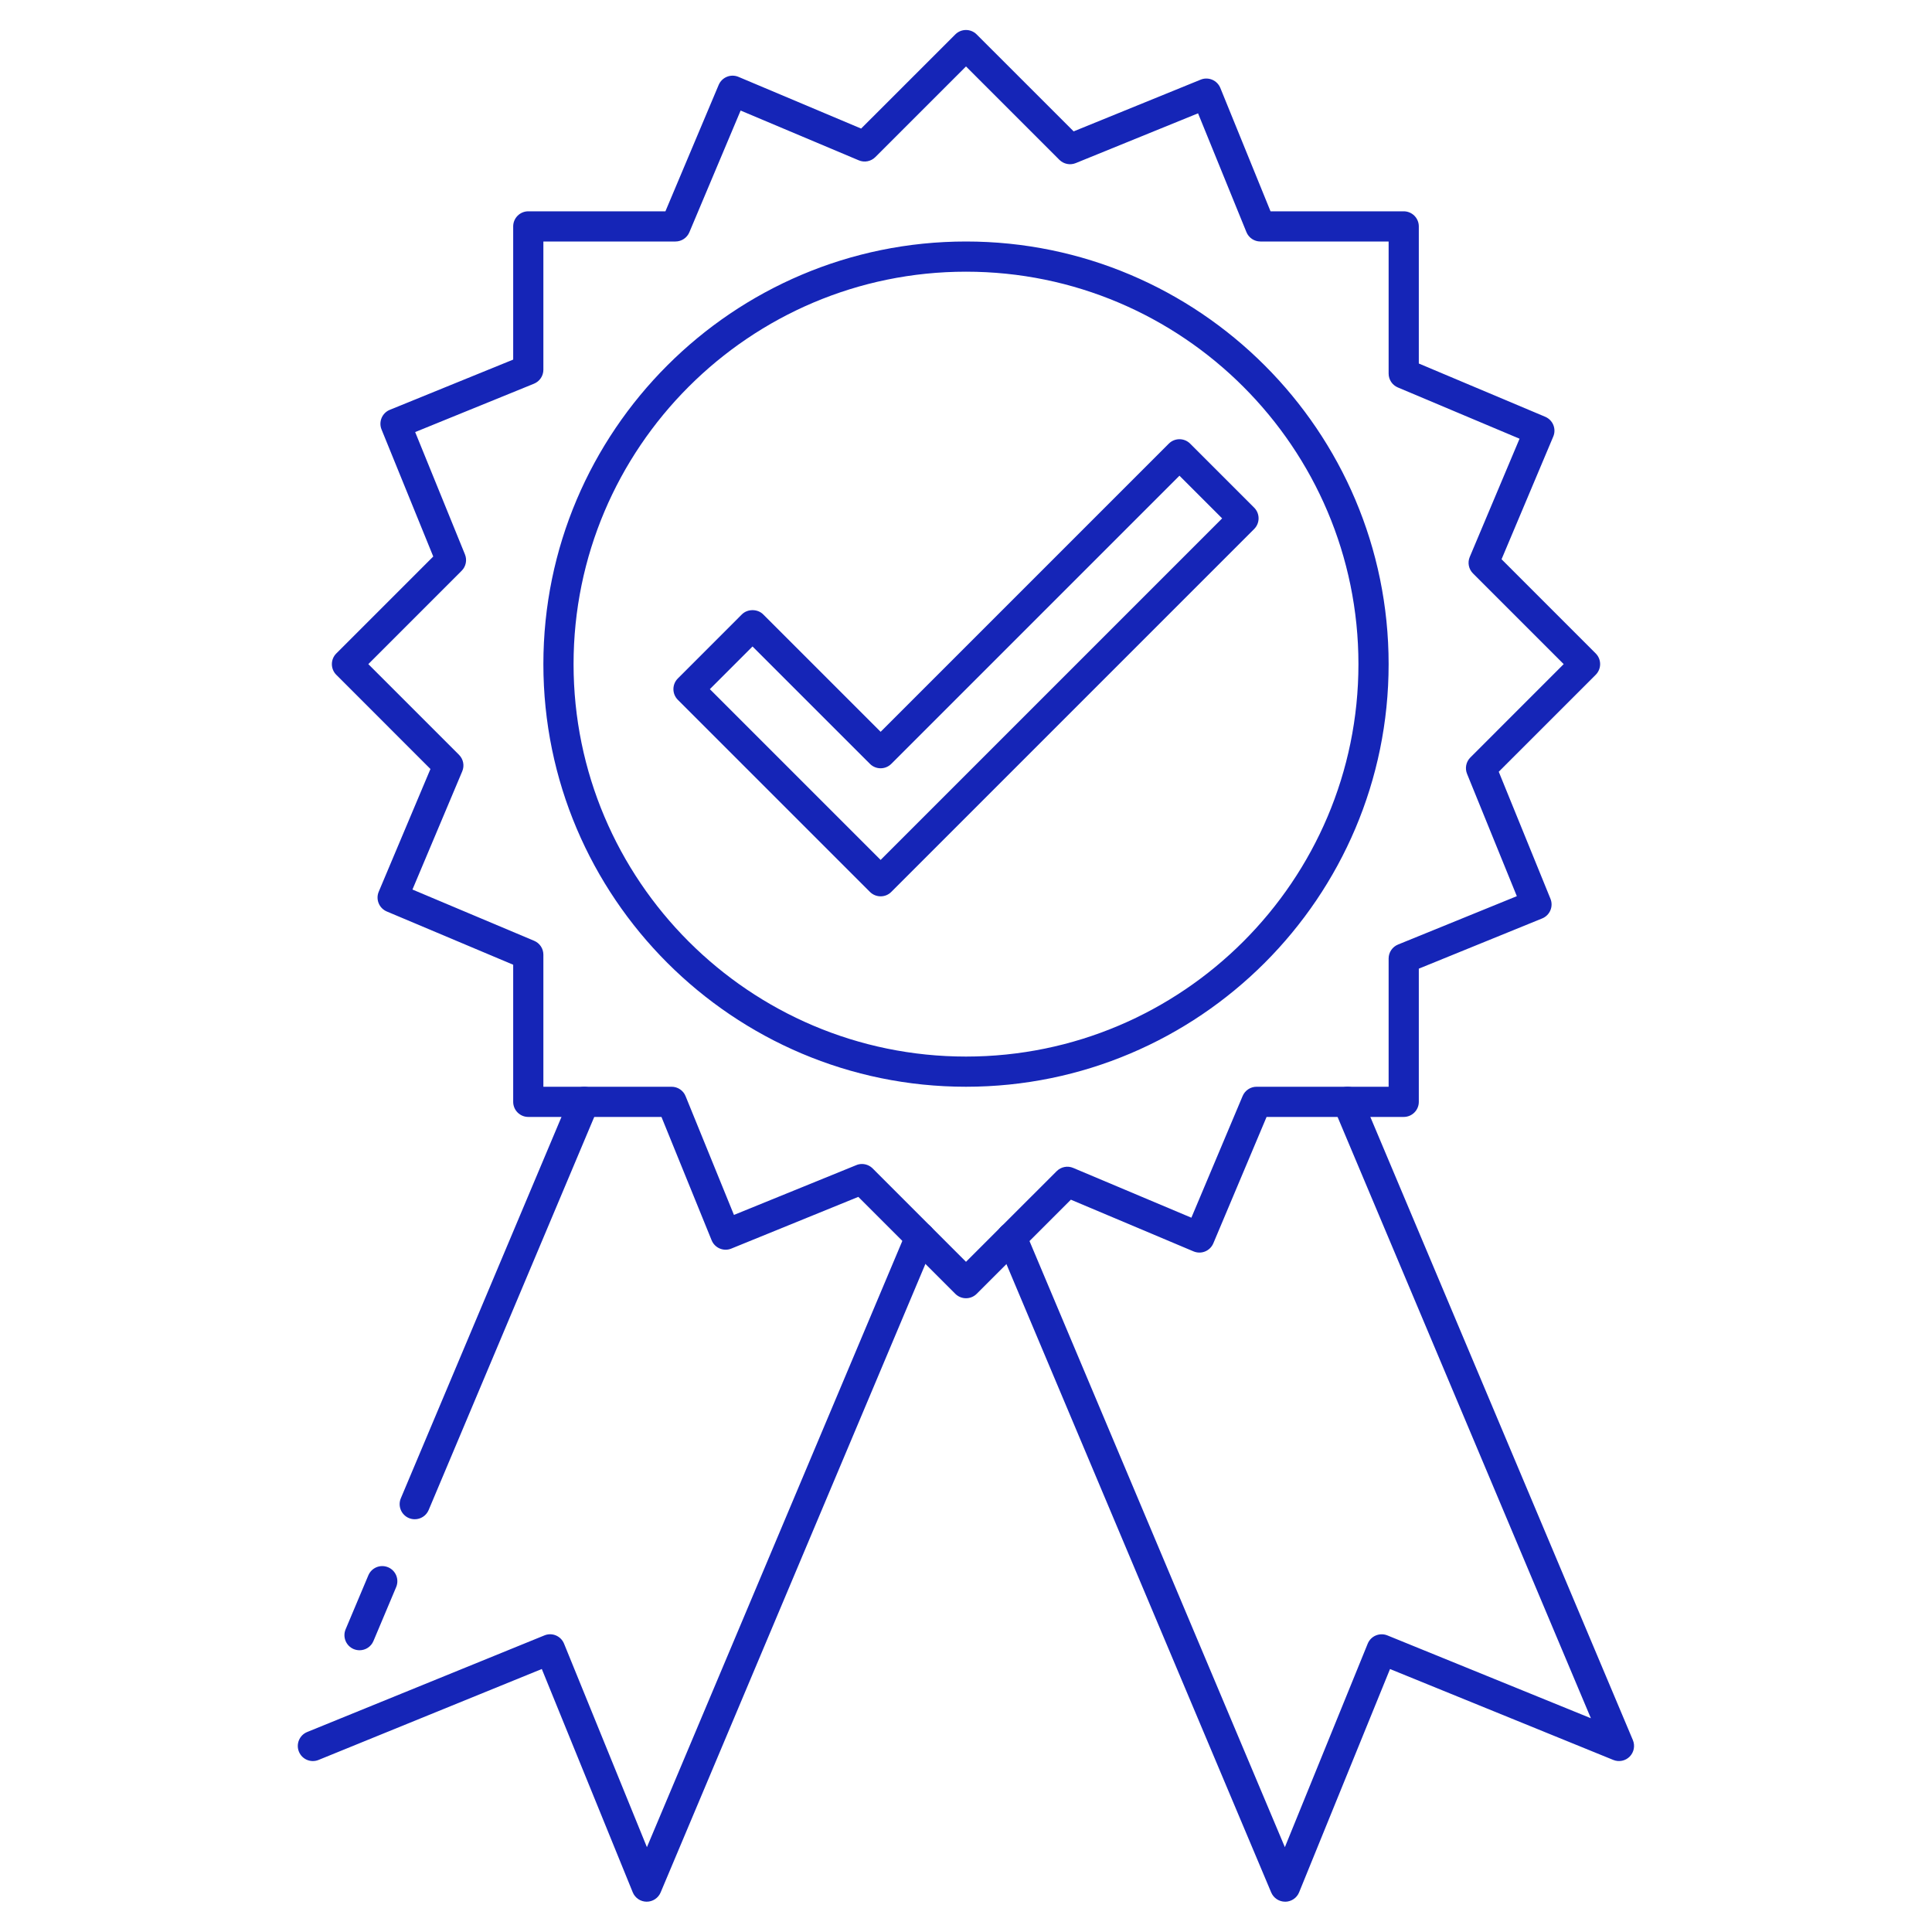 <?xml version="1.0" encoding="UTF-8"?> <svg xmlns="http://www.w3.org/2000/svg" width="64" height="64" viewBox="0 0 64 64" fill="none"> <path d="M32 43.006C31.872 43.006 31.744 42.957 31.646 42.86L28.433 39.648L24.226 41.361C24.103 41.412 23.966 41.41 23.843 41.359C23.721 41.307 23.624 41.21 23.574 41.087L21.912 37H17.5C17.224 37 17 36.776 17 36.5V31.958L12.813 30.194C12.691 30.142 12.594 30.045 12.544 29.922C12.494 29.799 12.494 29.662 12.546 29.539L14.259 25.474L11.14 22.354C10.945 22.159 10.945 21.842 11.14 21.647L14.352 18.435L12.639 14.227C12.535 13.971 12.658 13.68 12.913 13.576L17 11.912V7.5C17 7.224 17.224 7 17.5 7H22.043L23.807 2.813C23.859 2.691 23.956 2.594 24.079 2.544C24.202 2.493 24.34 2.495 24.462 2.546L28.526 4.259L31.646 1.14C31.841 0.945 32.158 0.945 32.353 1.14L35.566 4.352L39.773 2.639C39.896 2.588 40.033 2.59 40.156 2.641C40.278 2.693 40.375 2.79 40.425 2.913L42.088 7H46.5C46.776 7 47 7.224 47 7.5V12.042L51.187 13.806C51.309 13.858 51.406 13.955 51.456 14.078C51.506 14.201 51.506 14.338 51.454 14.461L49.741 18.526L52.86 21.646C53.055 21.841 53.055 22.158 52.86 22.353L49.648 25.565L51.361 29.773C51.465 30.029 51.342 30.32 51.087 30.424L47 32.088V36.5C47 36.776 46.776 37 46.5 37H41.957L40.193 41.187C40.141 41.309 40.044 41.406 39.921 41.456C39.798 41.507 39.661 41.505 39.538 41.454L35.474 39.741L32.354 42.86C32.256 42.957 32.128 43.006 32 43.006ZM28.553 38.559C28.683 38.559 28.811 38.61 28.907 38.705L32 41.799L35.004 38.796C35.149 38.652 35.364 38.609 35.552 38.689L39.466 40.338L41.164 36.306C41.242 36.121 41.424 36 41.625 36H46V31.752C46 31.549 46.123 31.366 46.312 31.289L50.247 29.687L48.598 25.635C48.522 25.449 48.565 25.235 48.707 25.093L51.799 22L48.795 18.996C48.651 18.852 48.608 18.636 48.688 18.448L50.337 14.533L46.306 12.835C46.12 12.757 46 12.576 46 12.375V8H41.752C41.549 8 41.365 7.877 41.289 7.688L39.687 3.754L35.635 5.403C35.45 5.479 35.236 5.436 35.093 5.294L32 2.201L28.996 5.204C28.852 5.348 28.635 5.391 28.448 5.311L24.534 3.662L22.836 7.694C22.758 7.879 22.576 8 22.375 8H18V12.248C18 12.451 17.877 12.634 17.688 12.711L13.753 14.313L15.402 18.365C15.478 18.551 15.435 18.765 15.293 18.907L12.201 22L15.205 25.004C15.349 25.148 15.392 25.364 15.312 25.552L13.663 29.467L17.694 31.165C17.88 31.243 18 31.424 18 31.625V36H22.248C22.451 36 22.635 36.123 22.711 36.312L24.313 40.246L28.365 38.597C28.425 38.571 28.489 38.559 28.553 38.559Z" fill="#1525B7"></path> <path d="M32 36C24.28 36 18 29.72 18 22C18 14.28 24.28 8 32 8C39.72 8 46 14.28 46 22C46 29.72 39.72 36 32 36ZM32 9C24.832 9 19 14.832 19 22C19 29.168 24.832 35 32 35C39.168 35 45 29.168 45 22C45 14.832 39.168 9 32 9Z" fill="#1525B7"></path> <path d="M29.172 29.692C29.044 29.692 28.916 29.643 28.818 29.546L22.454 23.182C22.259 22.987 22.259 22.67 22.454 22.475L24.575 20.353C24.763 20.165 25.095 20.165 25.282 20.353L29.172 24.242L38.718 14.696C38.913 14.501 39.23 14.501 39.425 14.696L41.546 16.817C41.741 17.012 41.741 17.329 41.546 17.524L29.525 29.546C29.428 29.644 29.3 29.692 29.172 29.692ZM23.515 22.829L29.172 28.486L40.485 17.172L39.071 15.758L29.525 25.304C29.33 25.499 29.013 25.499 28.818 25.304L24.928 21.415L23.515 22.829ZM42.571 62.996C42.37 62.996 42.188 62.875 42.11 62.69L33.05 41.188C32.943 40.933 33.063 40.64 33.317 40.533C33.574 40.427 33.865 40.546 33.972 40.8L42.563 61.19L45.307 54.449C45.357 54.326 45.453 54.228 45.576 54.177C45.699 54.126 45.836 54.125 45.959 54.175L52.7 56.919L44.18 36.694C44.073 36.439 44.193 36.146 44.447 36.039C44.703 35.933 44.995 36.052 45.102 36.306L54.091 57.643C54.169 57.83 54.128 58.045 53.986 58.189C53.844 58.333 53.629 58.377 53.442 58.3L46.046 55.289L43.035 62.685C42.959 62.873 42.777 62.995 42.575 62.997C42.573 62.996 42.572 62.996 42.571 62.996ZM21.423 62.996C21.422 62.996 21.421 62.996 21.42 62.996C21.218 62.995 21.036 62.872 20.96 62.684L17.948 55.288L10.553 58.3C10.296 58.405 10.005 58.281 9.902 58.026C9.798 57.77 9.921 57.479 10.176 57.375L18.034 54.175C18.289 54.069 18.581 54.193 18.685 54.449L21.43 61.19L30.022 40.796C30.13 40.541 30.425 40.425 30.677 40.529C30.931 40.636 31.051 40.929 30.944 41.184L21.884 62.69C21.806 62.875 21.624 62.996 21.423 62.996ZM11.91 54.667C11.846 54.667 11.779 54.654 11.716 54.628C11.462 54.521 11.342 54.228 11.449 53.973L12.202 52.185C12.31 51.93 12.6 51.811 12.857 51.918C13.111 52.025 13.231 52.318 13.124 52.573L12.371 54.361C12.29 54.553 12.105 54.667 11.91 54.667ZM13.739 50.327C13.674 50.327 13.608 50.314 13.545 50.288C13.291 50.181 13.171 49.888 13.278 49.633L18.892 36.306C19 36.051 19.294 35.934 19.547 36.039C19.801 36.146 19.921 36.439 19.814 36.694L14.2 50.021C14.119 50.212 13.935 50.327 13.739 50.327Z" fill="#1525B7"></path> </svg> 